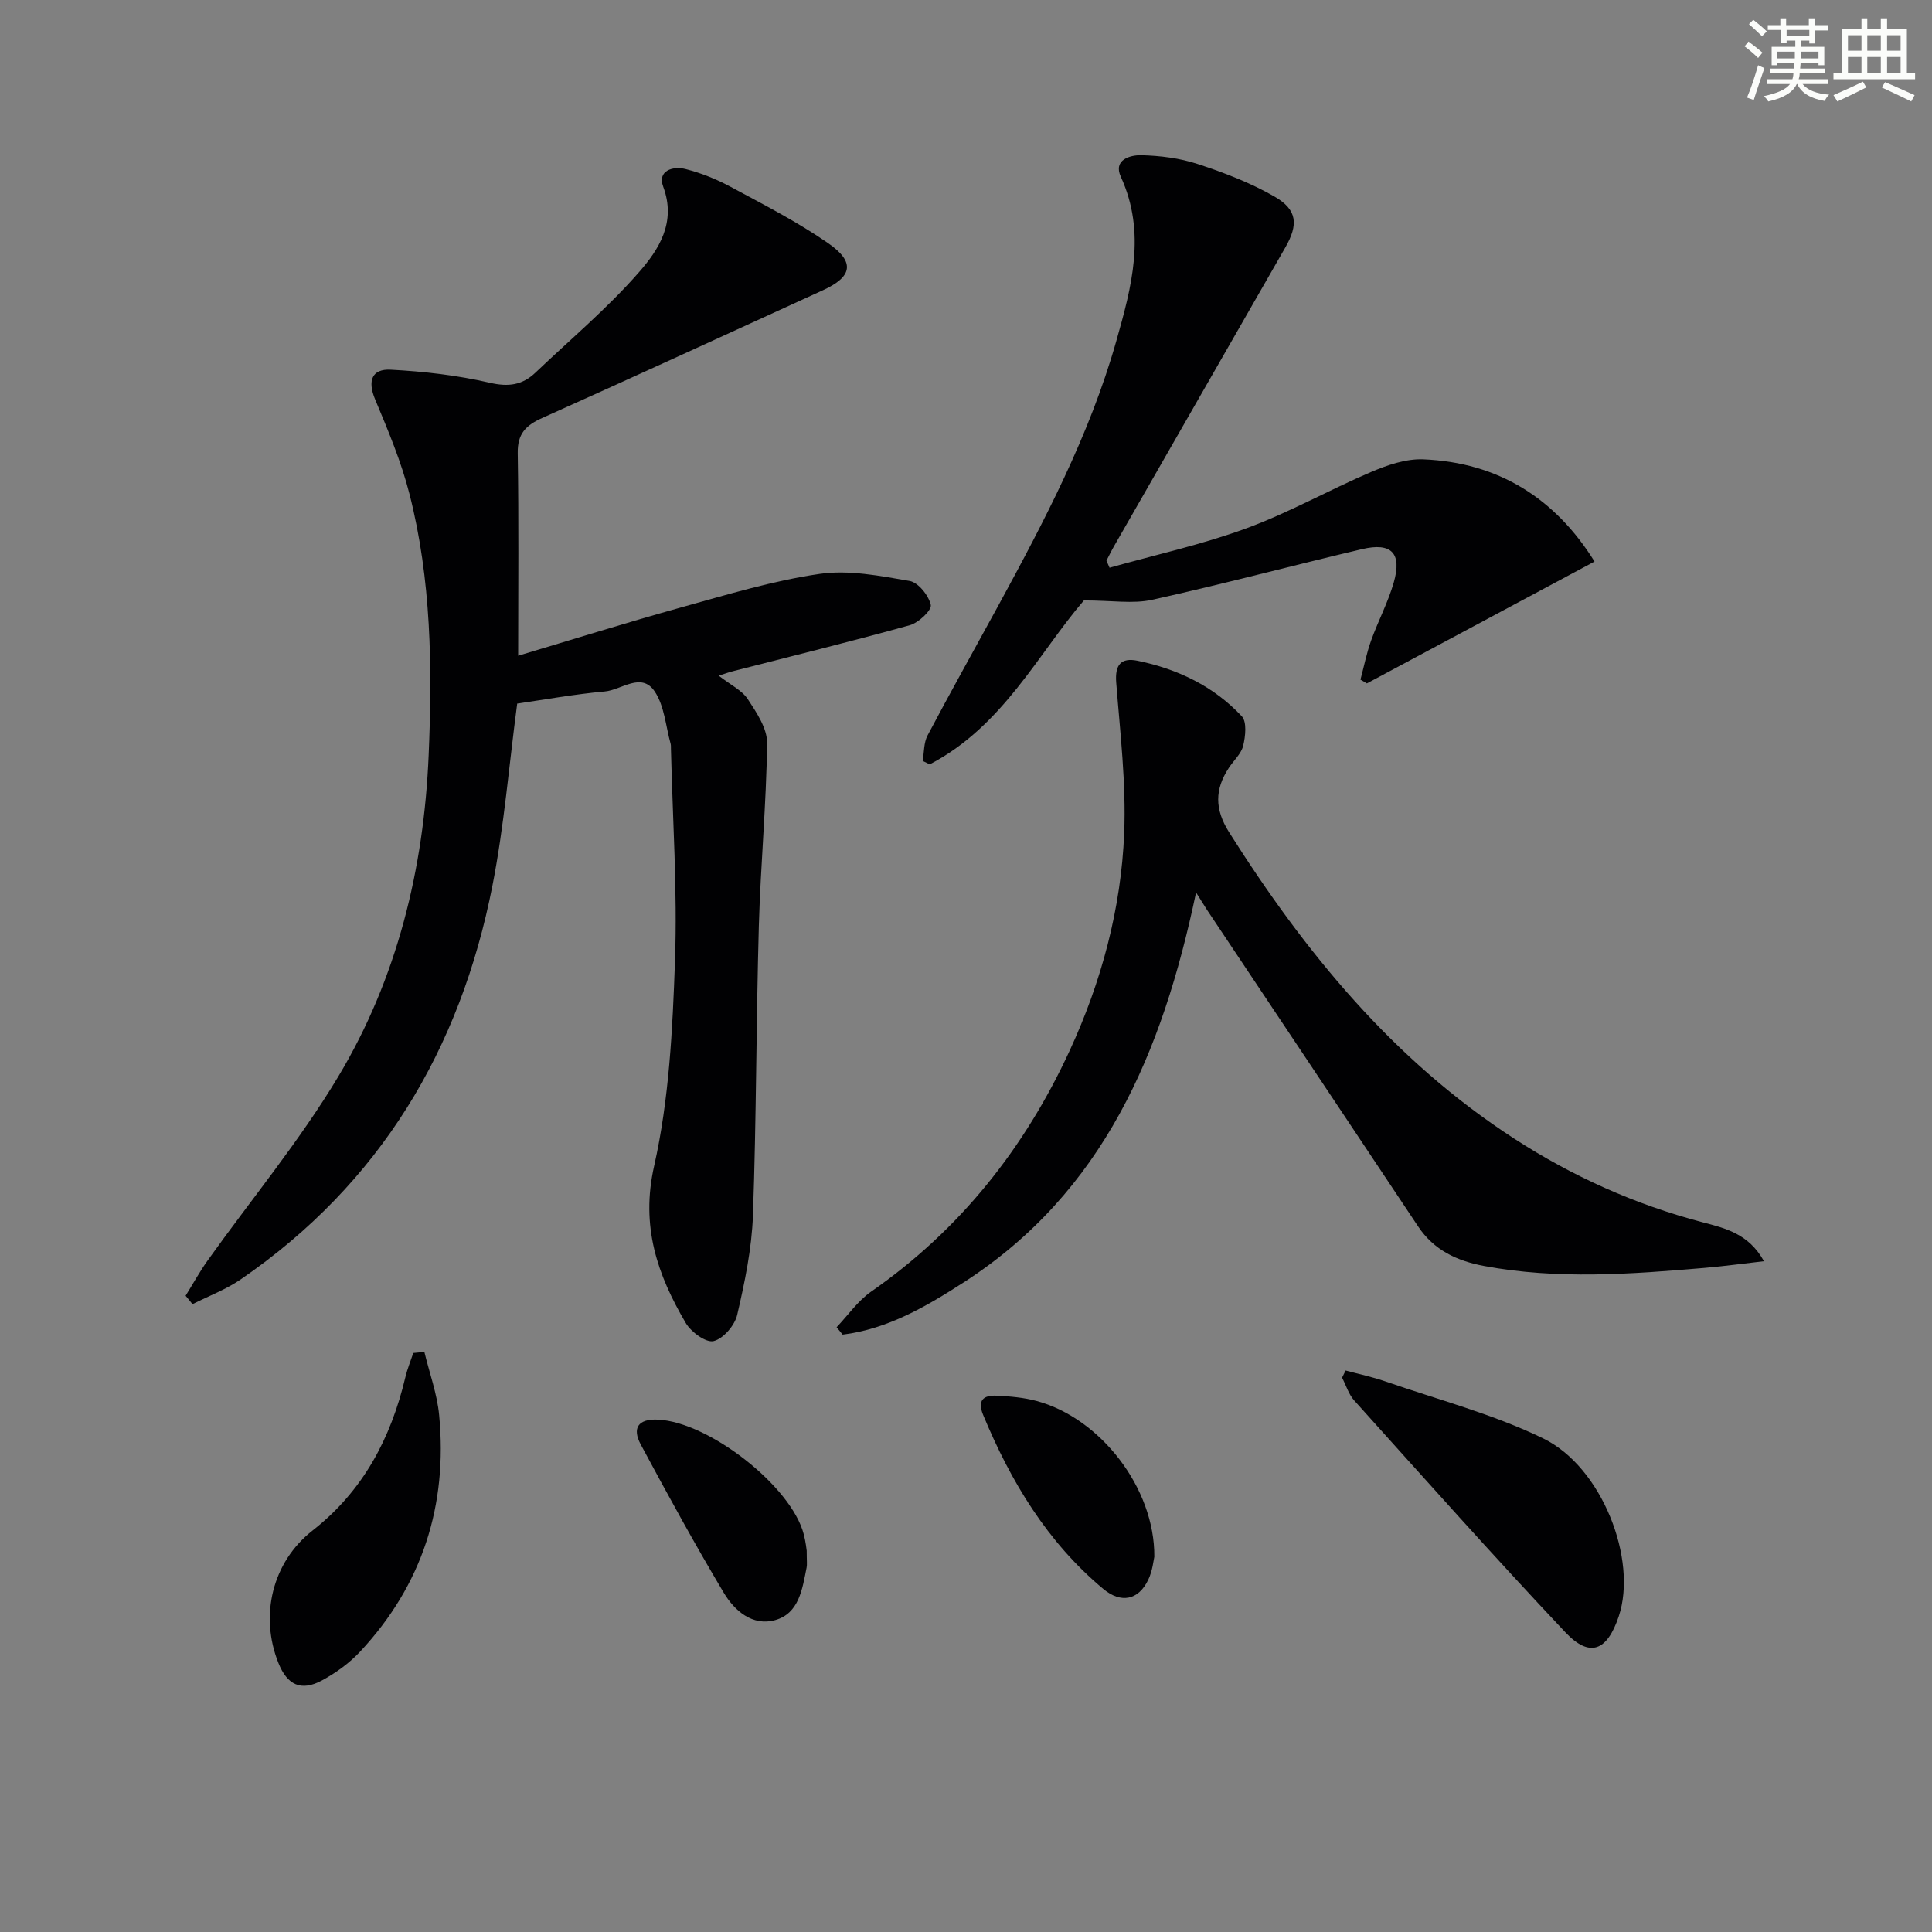 <svg enable-background="new 0 0 400 400" viewBox="0 0 400 400" xmlns="http://www.w3.org/2000/svg"><rect x="0" y="0" width="400" height="400" fill="#808080" stroke="none"/><g fill="#010103"><path d="m148.8 139.89c2.49 1.94 4.82 3.03 6.02 4.86 1.82 2.77 4.04 6.07 4 9.12-.16 12.62-1.35 25.22-1.71 37.84-.56 19.97-.51 39.96-1.22 59.92-.25 6.91-1.69 13.83-3.26 20.59-.5 2.18-2.88 4.95-4.89 5.44-1.58.38-4.68-1.89-5.77-3.76-5.87-10-9.36-20-6.54-32.49 3.11-13.8 3.82-28.27 4.32-42.49.51-14.61-.49-29.27-.84-43.91-.01-.33.02-.68-.06-1-1.02-3.65-1.28-7.81-3.28-10.82-2.77-4.17-6.88-.34-10.35-.03-6.25.56-12.46 1.69-18.14 2.51-1.7 12.82-2.71 25.41-5.13 37.72-6.65 33.89-23.28 61.67-52.09 81.48-3.06 2.11-6.66 3.45-10 5.14-.48-.58-.96-1.16-1.43-1.74 1.51-2.43 2.89-4.95 4.54-7.27 9.06-12.7 19.1-24.81 27.09-38.15 12.16-20.29 17.7-42.95 18.69-66.52.77-18.13.56-36.31-3.97-54.05-1.71-6.71-4.44-13.19-7.12-19.6-1.6-3.83-.68-6.34 3.21-6.14 6.89.36 13.83 1.16 20.54 2.71 3.9.9 6.75.48 9.48-2.13 7.21-6.87 14.9-13.31 21.42-20.78 4.08-4.67 7.75-10.3 5-17.69-1.25-3.34 2.02-4.32 4.67-3.64 3.19.82 6.34 2.08 9.25 3.65 6.85 3.69 13.84 7.26 20.22 11.68 5.67 3.93 5.03 6.97-1.09 9.76-19.35 8.83-38.67 17.74-58.08 26.43-3.41 1.53-5.16 3.26-5.09 7.29.23 13.78.09 27.57.09 41.94 10.88-3.24 22.36-6.84 33.94-10.06 9.41-2.61 18.85-5.48 28.47-6.88 6.04-.88 12.49.4 18.64 1.46 1.79.31 3.95 3.01 4.38 4.96.24 1.08-2.53 3.7-4.34 4.2-12.3 3.42-24.71 6.47-37.08 9.64-.57.18-1.16.39-2.49.81z"/><path d="m247.63 184.78c-6.97 33.19-19.2 62.07-48.09 80.71-7.7 4.97-15.73 9.67-25.08 10.83-.42-.51-.83-1.02-1.25-1.53 2.37-2.49 4.4-5.46 7.16-7.38 18.39-12.79 31.78-29.71 41.08-49.86 6.58-14.25 10.67-29.39 11.3-45.07.42-10.35-.84-20.79-1.65-31.17-.29-3.67.99-5.21 4.42-4.51 8.3 1.71 15.77 5.28 21.58 11.5 1.08 1.16.76 4.14.29 6.09-.4 1.66-1.95 3.04-2.96 4.57-2.94 4.46-2.98 8.56.04 13.35 15.71 24.87 34.03 47.22 59.01 63.42 12.08 7.83 25.04 13.65 38.99 17.32 4.68 1.23 9.58 2.35 12.74 8.07-4.09.46-8.17 1.03-12.26 1.38-15.24 1.3-30.47 2.45-45.68-.39-5.62-1.05-10.39-3.27-13.67-8.2-14.55-21.86-29.14-43.7-43.71-65.54-.51-.8-1.02-1.64-2.26-3.59z"/><path d="m224.41 124.31c-9.34 10.84-16.8 26.1-31.92 33.94-.49-.24-.97-.47-1.46-.71.31-1.77.21-3.76 1.01-5.27 4.73-8.96 9.69-17.8 14.54-26.69 9.62-17.67 19.01-35.48 24.53-54.95 3.17-11.17 6.25-22.45.94-34.04-1.61-3.51 1.94-4.5 4.21-4.45 3.93.09 8 .6 11.71 1.82 5.47 1.79 10.95 3.89 15.92 6.75 4.71 2.72 4.95 5.76 2.23 10.51-11.82 20.63-23.66 41.25-35.48 61.88-.56.97-1.04 1.98-1.56 2.97.21.49.42.98.64 1.47 9.44-2.66 19.09-4.77 28.28-8.14 8.86-3.25 17.18-7.97 25.88-11.68 3.37-1.44 7.21-2.76 10.77-2.62 15.6.63 27.36 8.1 35.48 21.16-15.84 8.48-31.48 16.85-47.13 25.23-.44-.26-.89-.52-1.33-.78.72-2.7 1.26-5.46 2.2-8.08 1.45-4.06 3.52-7.93 4.7-12.06 1.73-6.05-.47-8.32-6.58-6.88-14.52 3.43-28.94 7.28-43.5 10.5-3.94.86-8.23.12-14.08.12z"/><path d="m278.6 283.75c2.75.74 5.55 1.33 8.23 2.26 10.93 3.79 22.28 6.76 32.63 11.78 12.26 5.94 19.62 25.14 15.68 36.87-2.41 7.19-6.01 8.63-11.07 3.27-14.84-15.73-29.22-31.9-43.69-47.97-1.16-1.29-1.69-3.14-2.52-4.73.25-.49.5-.98.74-1.48z"/><path d="m87.86 279.9c1.05 4.36 2.64 8.66 3.06 13.08 1.79 18.69-3.49 35.2-16.38 48.99-2.22 2.38-5.02 4.4-7.89 5.95-4.31 2.31-7.17.96-9-3.6-3.94-9.83-1.29-20.9 7.06-27.44 10.47-8.2 16.22-19.1 19.22-31.75.4-1.7 1.08-3.34 1.64-5.01.76-.08 1.52-.15 2.29-.22z"/><path d="m167.02 321.06c0 2.16.11 2.85-.02 3.49-.89 4.42-1.54 9.48-6.52 10.88-4.69 1.31-8.42-1.96-10.64-5.68-6-10.06-11.63-20.35-17.18-30.68-1.8-3.35-.6-5.35 3.56-5.15 10.59.5 27.63 13.81 30.19 23.74.42 1.59.58 3.24.61 3.4z"/><path d="m238.99 322.32c-.16.64-.35 2.86-1.25 4.74-2.04 4.27-5.67 4.96-9.32 1.91-11.61-9.7-19.15-22.23-24.87-36.02-1.26-3.04.07-4.12 2.79-3.99 2.79.14 5.64.38 8.32 1.11 13.11 3.54 24.44 17.95 24.33 32.25z"/></g><path d="m361.2 9.6.8-1c.9.7 1.9 1.4 2.9 2.3l-.9 1.1c-1-1-2-1.8-2.8-2.4zm.5 10.6c.9-2.1 1.6-4.3 2.3-6.7.4.2.8.4 1.3.6-.7 2.1-1.5 4.3-2.2 6.6zm.4-15.2.9-.9c1 .8 2 1.6 2.8 2.4l-1 1c-.9-.9-1.8-1.7-2.7-2.5zm12.5-1.2h1.2v1.4h2.7v1.1h-2.7v2.7h-1.2v-.6h-1.8v1.3h4.9v3.8h-1.2v-.5h-3.7c0 .4-.1.9-.1 1.2h5.1v1h-5.2c0 .5-.1.9-.2 1.2h6v1h-5.2c1.1 1.3 2.9 2 5.5 2.2-.4.4-.7.8-.9 1.3-2.9-.5-4.8-1.6-5.7-3.5h-.1c-.8 1.7-2.7 2.9-5.9 3.6-.2-.4-.6-.8-.9-1.1 2.8-.6 4.6-1.4 5.4-2.5h-4.8v-1h5.3c.1-.3.2-.7.2-1.2h-4.9v-1h5c0-.4 0-.8.1-1.2h-3.5v.5h-1.2v-3.8h4.9v-1.3h-1.8v.5h-1.2v-2.7h-2.7v-1h2.6v-1.4h1.2v1.4h4.7v-1.4zm-6.6 8.3h3.6c0-.4 0-.9 0-1.4h-3.6zm1.9-4.6h4.7v-1.3h-4.7zm6.6 3.2h-3.7v1.4h3.7z" fill="#fbfcfa"/><path d="m385.3 3.8h1.3v2.2h2.8v-2.2h1.3v2.2h4.1v9.1h1.7v1.3h-16.9v-1.3h1.7v-9.1h4.1v-2.2zm.4 13.1.7 1.2c-1.8.9-3.8 1.9-6 2.9-.2-.4-.5-.8-.8-1.3 2.3-1 4.3-1.9 6.1-2.8zm-3.1-6.4h2.8v-3.2h-2.8zm0 4.6h2.8v-3.3h-2.8zm4-4.6h2.8v-3.2h-2.8zm0 4.6h2.8v-3.3h-2.8zm3.7 1.9c2.1.9 4.1 1.8 6.1 2.7l-.7 1.3c-2.2-1.1-4.2-2-6.1-2.9zm3.2-9.7h-2.8v3.2h2.8zm-2.8 7.8h2.8v-3.3h-2.8z" fill="#fbfcfa"/></svg>
